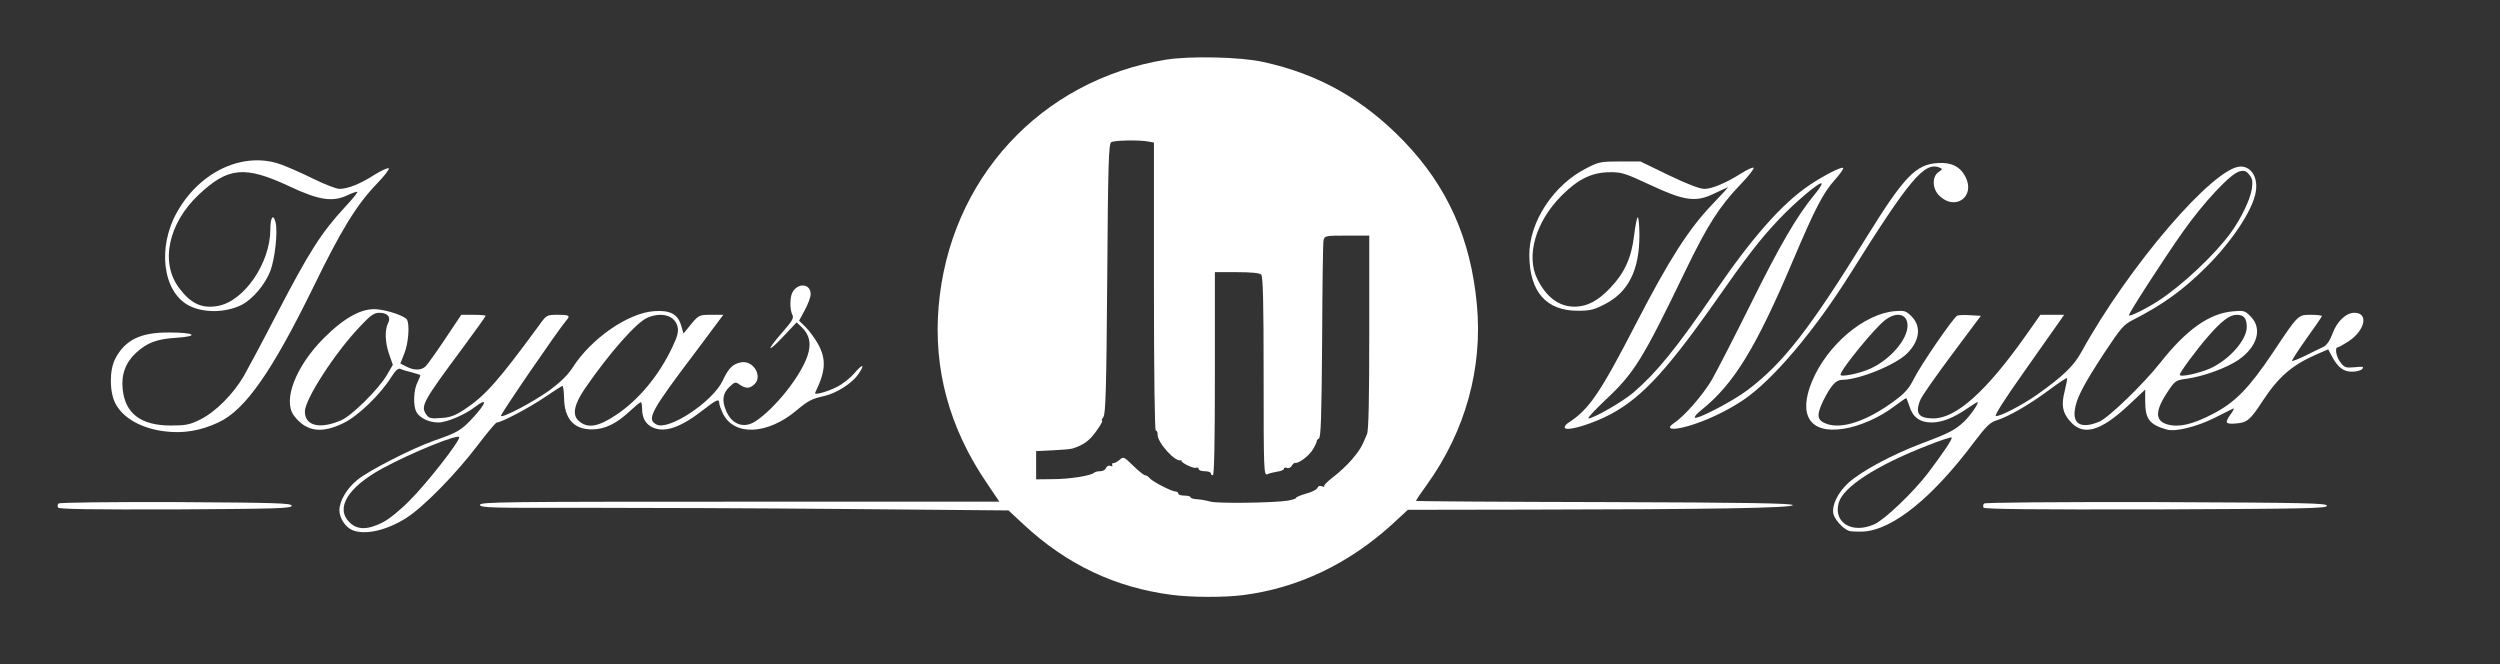 <?xml version="1.0" encoding="UTF-8" standalone="no"?>
<svg
   xmlns:dc="http://purl.org/dc/elements/1.1/"
   xmlns:cc="http://creativecommons.org/ns#"
   xmlns:rdf="http://www.w3.org/1999/02/22-rdf-syntax-ns#"
   xmlns:svg="http://www.w3.org/2000/svg"
   xmlns="http://www.w3.org/2000/svg"
   xmlns:sodipodi="http://sodipodi.sourceforge.net/DTD/sodipodi-0.dtd"
   xmlns:inkscape="http://www.inkscape.org/namespaces/inkscape"
   width="320mm"
   height="85mm"
   viewBox="0 0 320 85"
   version="1.1"
   id="svg8"
   inkscape:version="1.0.2 (1.0.2+r75+1)"
   sodipodi:docname="weyler.svg">
  <rect x="0" y="0" width="320" height="85" fill="#333333" stroke="none"/>
  <defs
     id="defs2" />
  <sodipodi:namedview
     id="base"
     pagecolor="#ffffff"
     bordercolor="#666666"
     borderopacity="1.0"
     inkscape:pageopacity="0.0"
     inkscape:pageshadow="2"
     inkscape:zoom="0.49497475"
     inkscape:cx="411.77867"
     inkscape:cy="33.962693"
     inkscape:document-units="mm"
     inkscape:current-layer="lO3OFKhTJk3rbmoQ5W5F2L"
     inkscape:document-rotation="0"
     showgrid="false"
     inkscape:pagecheckerboard="true"
     inkscape:window-width="1304"
     inkscape:window-height="972"
     inkscape:window-x="133"
     inkscape:window-y="28"
     inkscape:window-maximized="0" />
  <g
     inkscape:label="Layer 1"
     inkscape:groupmode="layer"
     id="layer1">
    <g
       id="g900"
       transform="matrix(0.026,0,0,0.026,0.545,0.86)">
      <g
         id="g1009"
         transform="translate(16.892,3.609)" />
      <g
         id="g1112"
         transform="translate(28.633,19.739)">
        <g
           id="l1pffCQiLMSl9brJRfT4ATC"
           fill="#000000" />
        <g
           id="g1161"
           transform="translate(-8.398,-0.6)">
          <g
             id="g1244"
             transform="translate(-1.622,-1.517)">
            <g
               id="g1293"
               transform="translate(10.72,-34.729)">
              <g
                 id="l7XMjrdjUyQoRYpym3m3fv4"
                 fill="#000000" />
              <g
                 id="g1366"
                 transform="translate(-1.269,49.49)">
                <g
                   id="g1421"
                   transform="translate(21.924,44.41)">
                  <g
                     id="lO3OFKhTJk3rbmoQ5W5F2L"
                     fill="#000000" />
                  <g
                     id="l4q1HT7QCjFXCEwjQrR29mM"
                     fill="#ffffff">
                    <g
                       id="g1398">
                      <path
                         id="p11xYBdG6U"
                         d="m 5700,2819 c -280,-36 -519,-149 -733,-348 l -73,-68 -800,-7 c -439,-4 -1024,-6 -1299,-6 -448,1 -500,0 -503,-14 -3,-15 117,-16 1277,-16 h 1280 l -64,-95 c -183,-270 -261,-558 -235,-866 53,-626 501,-1114 1118,-1215 118,-19 367,-14 479,11 275,60 494,184 694,391 215,224 329,480 359,805 29,312 -57,622 -246,885 -30,41 -54,77 -54,80 0,2 417,5 928,6 713,2 927,6 927,15 0,14 -414,21 -1307,22 l -588,1 -77,71 c -215,196 -466,315 -735,349 -95,12 -253,11 -348,-1 z m 568,-464 c 23,-4 42,-10 42,-14 0,-4 22,-13 50,-21 27,-7 52,-20 55,-28 3,-9 12,-12 22,-8 10,4 14,4 11,0 -4,-3 16,-24 44,-45 28,-21 70,-60 92,-86 39,-46 49,-62 75,-126 8,-19 11,-174 11,-502 v -475 h -110 c -106,0 -110,1 -115,23 -3,12 -6,235 -7,495 -3,381 -6,474 -16,481 -8,5 -12,10 -10,12 1,2 -7,21 -19,41 -19,32 -70,71 -89,67 -4,0 -11,6 -16,15 -5,8 -15,13 -23,10 -8,-4 -15,-2 -15,4 0,5 -15,12 -32,14 -18,3 -41,8 -50,13 -17,7 -18,-20 -18,-482 0,-367 -3,-492 -12,-501 -8,-8 -49,-12 -120,-12 h -108 v 500 c 0,327 -3,500 -10,500 -5,0 -10,-4 -10,-10 0,-5 -13,-10 -30,-10 -16,0 -30,-5 -30,-11 0,-6 -6,-9 -12,-6 -15,5 -80,-27 -73,-37 3,-3 2,-4 -1,-1 -24,17 -119,-87 -116,-127 0,-10 -3,-18 -9,-18 -5,0 -9,-274 -9,-709 V 592 l -27,-5 c -47,-9 -168,-6 -183,3 -13,8 -16,104 -20,673 -4,543 -8,667 -19,680 -7,10 -11,17 -7,17 9,0 -22,49 -53,84 -24,25 -48,40 -91,54 -8,3 -52,7 -97,9 l -83,4 v 70 69 l 83,-1 c 81,0 189,-17 203,-32 4,-4 17,-7 30,-7 12,0 25,-7 28,-16 4,-9 13,-14 22,-10 8,3 12,2 9,-4 -3,-6 -1,-10 6,-10 7,0 21,-8 31,-17 18,-16 21,-14 66,30 26,26 53,47 59,47 6,0 16,7 23,15 14,17 108,65 127,65 7,0 13,5 13,10 0,6 14,10 30,10 17,0 30,4 30,8 0,5 15,9 33,10 17,1 46,6 62,11 32,11 311,7 383,-4 z" />
                      <path
                         id="ppfWXBad3"
                         d="m 1664,2500 c -34,-14 -64,-59 -64,-98 0,-46 37,-108 89,-150 58,-47 269,-154 373,-191 121,-42 138,-52 197,-116 67,-74 71,-99 8,-51 -51,39 -139,76 -180,76 -46,0 -92,-22 -108,-52 -17,-31 -14,-110 6,-147 9,-18 15,-34 13,-35 -2,-1 -21,-7 -43,-13 -22,-5 -47,-13 -55,-17 -11,-4 -24,8 -45,41 -54,86 -162,190 -233,225 -110,55 -187,43 -246,-36 -56,-75 9,-243 148,-382 102,-102 189,-149 263,-141 54,5 134,33 145,50 15,23 8,117 -12,166 l -20,51 30,15 c 38,20 74,19 95,-2 9,-9 52,-69 96,-135 l 79,-118 h 60 c 33,0 60,2 60,5 0,3 -51,74 -113,158 -196,264 -208,286 -180,327 14,20 23,22 74,18 46,-3 69,-12 116,-43 101,-67 164,-138 365,-412 38,-53 39,-53 93,-53 58,0 63,4 41,29 -40,47 -326,464 -321,469 10,10 156,-67 239,-126 54,-40 89,-74 114,-112 91,-143 273,-269 401,-278 78,-6 116,14 133,69 l 12,41 19,-23 c 55,-69 54,-69 117,-69 h 60 l -133,178 c -226,299 -246,336 -196,362 59,32 277,-112 326,-216 29,-62 49,-82 90,-90 61,-12 109,70 65,109 -23,21 -41,21 -71,1 -21,-15 -24,-15 -52,12 -32,31 -37,66 -15,117 28,67 87,88 143,52 97,-63 225,-224 258,-325 19,-58 10,-102 -30,-140 l -24,-23 -65,69 c -82,87 -86,72 -6,-19 50,-57 58,-71 50,-87 -13,-24 -13,-86 0,-110 27,-50 90,-44 90,8 0,15 -13,50 -29,79 l -28,52 32,31 c 18,18 45,55 61,83 42,77 38,134 -14,241 -7,13 59,-4 109,-30 26,-13 63,-42 83,-65 42,-50 56,-48 21,3 -31,45 -107,94 -169,108 -60,13 -79,23 -136,71 -142,119 -305,127 -361,17 -10,-21 -19,-44 -19,-53 0,-23 -12,-19 -76,31 -111,87 -189,115 -248,90 -38,-16 -56,-46 -56,-97 0,-16 -3,-29 -6,-29 -4,0 -28,20 -54,44 -66,62 -124,90 -186,90 -90,1 -137,-53 -138,-156 -1,-32 -4,-58 -8,-58 -3,0 -42,25 -86,55 -75,51 -214,125 -237,125 -5,0 -48,51 -95,113 -106,140 -265,302 -349,356 -97,62 -204,87 -267,61 z m 147,-37 c 32,-16 86,-59 134,-108 82,-81 245,-289 245,-312 0,-20 -235,75 -380,154 -168,92 -231,194 -161,264 38,38 88,39 162,2 z m -202,-504 c 53,-23 184,-153 225,-223 l 29,-50 -19,-54 c -20,-60 -21,-119 -4,-152 15,-29 -3,-50 -44,-50 -25,0 -43,12 -96,69 -122,128 -270,357 -270,417 0,71 74,89 179,43 z m 1353,-26 c 113,-75 214,-198 279,-338 23,-48 29,-72 24,-95 -12,-56 -77,-76 -148,-46 -54,22 -187,173 -307,347 -55,80 -65,132 -32,161 43,39 96,30 184,-29 z" />
                      <path
                         id="pB8M9y0VS"
                         d="m 9030,2503 c -29,-11 -69,-56 -75,-83 -9,-42 22,-105 74,-153 65,-58 212,-137 356,-192 142,-53 169,-68 213,-109 31,-29 77,-96 66,-96 -3,0 -25,14 -50,31 -67,46 -124,69 -175,69 -58,0 -94,-26 -110,-81 -7,-21 -14,-39 -16,-39 -2,0 -27,18 -56,39 -73,56 -173,100 -252,112 -165,26 -225,-66 -155,-234 75,-179 256,-332 407,-345 48,-4 55,-2 83,26 49,49 40,120 -22,182 -56,56 -237,130 -319,130 -32,0 -56,27 -95,105 -34,72 -30,96 21,113 76,25 197,-16 330,-114 51,-37 72,-61 94,-105 35,-71 198,-308 216,-315 7,-3 36,-4 64,-2 l 52,3 -142,190 c -78,105 -148,204 -155,222 -29,67 -10,93 63,93 113,0 262,-134 458,-412 l 69,-98 h 59 58 l -30,43 c -16,23 -95,134 -174,247 -90,127 -140,206 -132,208 19,4 129,-53 203,-105 128,-91 180,-141 218,-210 234,-425 654,-913 784,-913 54,0 87,56 74,127 -16,90 -119,245 -248,372 -113,112 -213,183 -356,256 -46,23 -60,40 -141,162 -106,162 -140,228 -146,286 -8,68 37,88 121,53 46,-19 219,-187 301,-291 127,-161 240,-242 356,-252 54,-5 60,-4 88,25 59,59 34,149 -60,214 -59,40 -174,82 -257,93 -48,6 -55,11 -83,51 -72,105 -74,156 -8,174 56,15 122,0 222,-52 110,-57 177,-126 293,-298 129,-194 126,-190 191,-190 29,0 53,3 53,6 0,3 -34,53 -76,111 -41,58 -73,107 -71,110 3,2 33,-10 68,-27 35,-18 75,-37 88,-43 15,-8 31,-31 43,-64 22,-61 67,-103 108,-103 71,0 53,86 -28,140 -25,16 -49,30 -54,30 -16,0 -8,48 14,75 19,25 26,27 70,23 39,-4 46,-3 37,8 -6,8 -29,14 -51,14 -42,0 -70,-21 -100,-78 l -17,-32 -58,25 c -121,53 -187,110 -268,234 -58,89 -74,102 -129,106 -52,4 -56,-3 -24,-47 12,-17 17,-29 12,-27 -5,2 -47,23 -94,47 -86,43 -191,69 -233,57 -86,-24 -107,-52 -107,-140 v -57 l -82,77 c -138,129 -223,153 -287,80 -39,-44 -45,-81 -27,-151 8,-32 13,-60 11,-62 -2,-3 -44,25 -92,61 -95,70 -195,128 -256,147 -30,9 -51,30 -108,105 -206,276 -403,434 -547,442 -31,1 -64,0 -72,-4 z m 127,-32 c 53,-25 189,-155 263,-251 80,-106 123,-171 117,-176 -3,-3 -58,15 -123,41 -248,97 -412,203 -433,281 -27,98 67,154 176,105 z m -20,-766 c 97,-44 183,-143 183,-212 0,-57 -52,-71 -109,-28 -51,37 -221,246 -221,270 0,13 95,-6 147,-30 z m 1673,-1 c 94,-43 180,-140 180,-204 0,-43 -14,-60 -50,-60 -34,0 -74,30 -139,105 -56,63 -141,179 -141,190 0,14 95,-7 150,-31 z m -255,-333 c 116,-75 280,-229 357,-336 52,-72 95,-163 103,-215 5,-37 3,-50 -12,-69 -16,-20 -25,-23 -49,-17 -44,11 -176,152 -279,298 -97,138 -265,398 -265,410 0,10 85,-32 145,-71 z" />
                      <path
                         id="pIwXq231e"
                         d="m 215,2389 c -4,-6 -3,-15 2,-20 5,-5 241,-8 579,-7 498,3 569,5 569,18 0,13 -71,15 -572,18 -406,1 -574,-1 -578,-9 z" />
                      <path
                         id="phGYBrETA"
                         d="m 9694,2389 c -3,-6 -2,-15 3,-20 5,-5 348,-8 849,-7 738,3 839,5 839,18 0,13 -101,15 -842,18 -601,1 -844,-1 -849,-9 z" />
                      <path
                         id="pNn9gL1uk"
                         d="m 735,2013 c -112,-15 -200,-65 -237,-135 -31,-59 -31,-166 -1,-223 49,-92 124,-129 266,-128 126,0 150,18 35,26 -96,6 -143,23 -198,73 -52,47 -75,108 -67,180 12,120 90,179 237,179 74,0 93,-4 144,-29 75,-37 162,-124 215,-214 22,-39 94,-173 159,-299 165,-317 222,-406 338,-532 37,-39 65,-74 62,-76 -2,-3 -24,5 -48,16 -72,35 -141,25 -285,-43 -220,-103 -302,-96 -447,40 -152,143 -192,338 -95,463 57,75 112,100 190,85 129,-24 257,-212 257,-377 0,-61 15,-79 26,-33 11,45 -3,177 -26,238 -26,67 -86,138 -141,167 -78,39 -187,41 -259,4 -130,-67 -158,-288 -58,-463 114,-201 329,-298 511,-232 33,12 106,44 160,71 55,27 112,49 127,49 41,0 102,-24 172,-69 35,-22 67,-36 71,-32 4,4 -22,38 -58,75 -100,104 -175,225 -314,511 -204,416 -334,602 -465,664 -88,42 -177,57 -271,44 z" />
                      <path
                         id="p2WrZmbsZ"
                         d="m 7633,1997 c -3,-6 4,-18 18,-26 102,-66 156,-146 334,-491 161,-311 257,-462 374,-584 47,-49 82,-87 76,-84 -5,2 -36,17 -69,32 -89,43 -145,35 -314,-44 -120,-56 -140,-63 -197,-62 -87,0 -156,33 -237,114 -129,129 -178,298 -120,413 45,90 107,135 184,135 62,-1 115,-29 176,-94 70,-74 103,-148 116,-258 6,-49 14,-88 18,-88 4,0 8,40 8,89 0,170 -54,279 -169,338 -54,28 -73,33 -134,33 -155,0 -237,-92 -239,-271 -2,-164 118,-348 280,-430 62,-32 72,-34 166,-34 h 101 l 140,68 c 92,44 152,67 175,67 38,0 108,-30 184,-78 27,-17 53,-29 58,-26 5,3 -25,42 -67,85 -102,107 -160,198 -267,419 -212,440 -253,506 -395,639 -53,50 -91,91 -84,91 26,0 168,-82 221,-127 116,-100 212,-218 400,-493 185,-271 332,-437 465,-527 74,-50 161,-94 168,-86 4,3 -16,31 -43,61 -56,63 -95,138 -205,397 -182,430 -291,606 -449,733 -22,17 -37,34 -33,38 11,11 189,-82 260,-136 176,-133 306,-301 585,-752 184,-297 243,-359 350,-365 67,-5 111,17 137,67 51,98 -51,171 -129,93 -35,-34 -36,-94 -3,-116 20,-14 20,-16 4,-22 -74,-30 -148,59 -439,523 -176,281 -382,524 -526,621 -83,56 -190,106 -277,130 -76,21 -108,14 -65,-16 51,-33 142,-138 186,-212 24,-42 111,-211 193,-376 143,-289 229,-436 314,-538 22,-26 37,-50 34,-54 -10,-9 -130,92 -212,179 -91,96 -158,183 -318,412 -248,352 -374,483 -542,562 -89,41 -182,66 -192,51 z" />
                    </g>
                  </g>
                </g>
              </g>
            </g>
          </g>
        </g>
      </g>
    </g>
  </g>
</svg>

